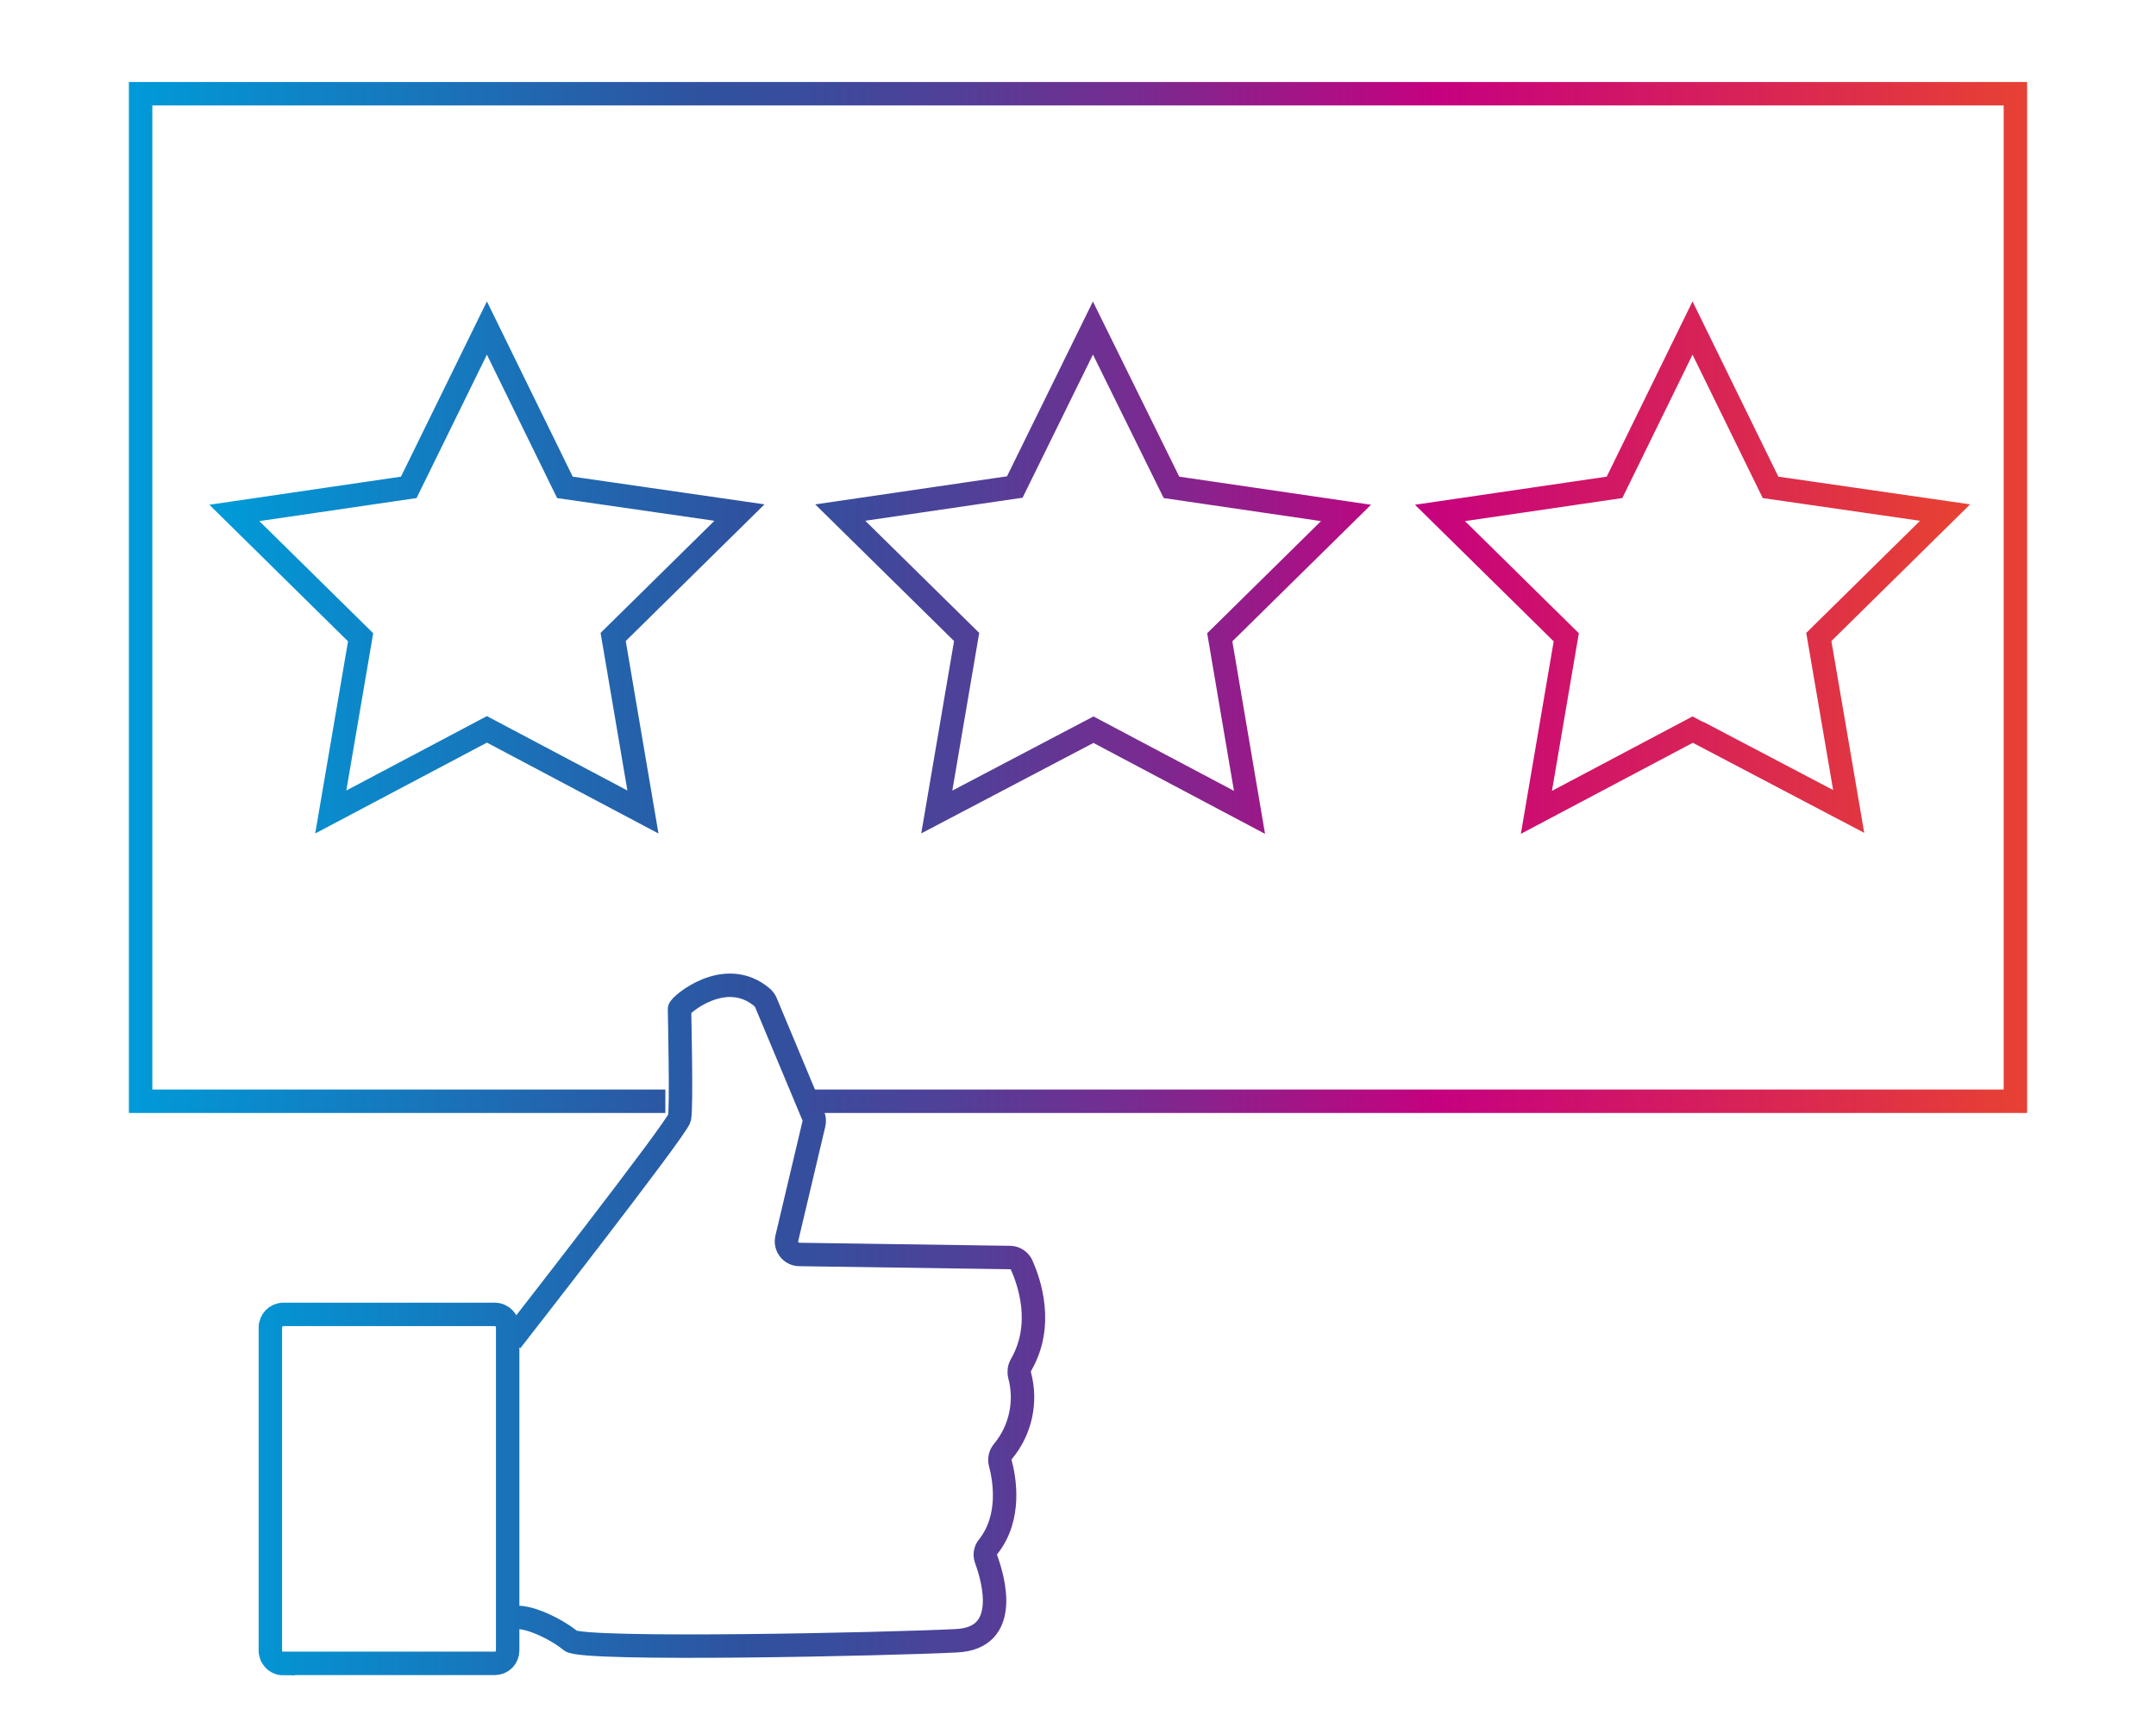 <svg xmlns="http://www.w3.org/2000/svg" xmlns:xlink="http://www.w3.org/1999/xlink" width="92px" height="74px" viewBox="0 0 92 74"><title>brand_productexperiences</title><defs><linearGradient x1="-0.709%" y1="49.733%" x2="100.702%" y2="49.733%" id="linearGradient-1"><stop stop-color="#009AD8" offset="0%"></stop><stop stop-color="#2F529F" offset="30%"></stop><stop stop-color="#384D9D" offset="35%"></stop><stop stop-color="#504098" offset="43%"></stop><stop stop-color="#782B90" offset="53%"></stop><stop stop-color="#AF0E84" offset="64%"></stop><stop stop-color="#C6017F" offset="69%"></stop><stop stop-color="#E74133" offset="100%"></stop></linearGradient><linearGradient x1="-0.3%" y1="50.006%" x2="100.3%" y2="50.006%" id="linearGradient-2"><stop stop-color="#009AD8" offset="0%"></stop><stop stop-color="#2F529F" offset="30%"></stop><stop stop-color="#384D9D" offset="35%"></stop><stop stop-color="#504098" offset="43%"></stop><stop stop-color="#782B90" offset="53%"></stop><stop stop-color="#AF0E84" offset="64%"></stop><stop stop-color="#C6017F" offset="69%"></stop><stop stop-color="#E74133" offset="100%"></stop></linearGradient></defs><g id="brand_productexperiences" stroke="none" stroke-width="1" fill="none" fill-rule="evenodd"><g id="brand_product_experiences" transform="translate(6, 4)"><path d="M40.637,10 L43.989,16.8 L51.437,17.891 L46.049,23.199 L47.318,30.67 L40.66,27.142 L33.974,30.655 L35.248,23.185 L29.855,17.876 L37.303,16.785 L40.637,10 Z M66.458,27.253 L72.886,30.631 L71.612,23.185 L77,17.876 L69.552,16.8 L66.223,10 L62.894,16.8 L62.238,16.896 M62.238,16.896 L55.446,17.891 L60.835,23.199 L59.561,30.67 L66.223,27.142 L66.458,27.267 M11.443,16.8 L4,17.891 L9.388,23.199 L8.114,30.655 L14.777,27.128 L21.435,30.655 L20.165,23.185 L25.554,17.876 L18.106,16.8 L14.777,10 L11.443,16.8 Z M6.088,66.99 L15.117,66.99 C15.263,66.99 15.402,66.932 15.505,66.828 C15.607,66.723 15.664,66.582 15.663,66.435 L15.663,52.676 C15.669,52.526 15.615,52.379 15.512,52.27 C15.409,52.161 15.266,52.098 15.117,52.097 L6.088,52.097 C5.783,52.1 5.537,52.35 5.537,52.657 L5.537,66.426 C5.532,66.576 5.588,66.722 5.692,66.831 C5.796,66.939 5.939,67 6.088,67 L6.088,66.99 Z M15.811,53.231 C15.811,53.231 22.9,44.149 22.996,43.71 C23.092,43.271 22.996,39.207 22.996,39.062 C22.996,38.917 24.945,37.209 26.536,38.58 C26.599,38.64 26.649,38.712 26.684,38.792 L28.701,43.618 C28.748,43.729 28.758,43.853 28.729,43.97 L27.575,48.849 C27.536,49.014 27.573,49.187 27.675,49.321 C27.777,49.455 27.934,49.535 28.102,49.539 L37.121,49.67 C37.329,49.681 37.513,49.807 37.6,49.998 C37.921,50.727 38.558,52.541 37.571,54.25 C37.494,54.384 37.472,54.543 37.509,54.694 C37.814,55.828 37.549,57.041 36.8,57.942 C36.683,58.082 36.64,58.271 36.685,58.448 C36.857,59.09 37.164,60.741 36.177,62 C36.049,62.147 36.011,62.352 36.077,62.536 C36.393,63.4 37.121,65.914 34.817,66.025 C32.039,66.17 18.848,66.459 18.345,66.025 C17.842,65.591 16.463,64.862 15.826,65.06" id="Shape" stroke="url(#linearGradient-1)"></path><polyline id="Path" stroke="url(#linearGradient-2)" points="22.391 43 0 43 0 0 80 0 80 43 28.38 43"></polyline></g></g></svg>